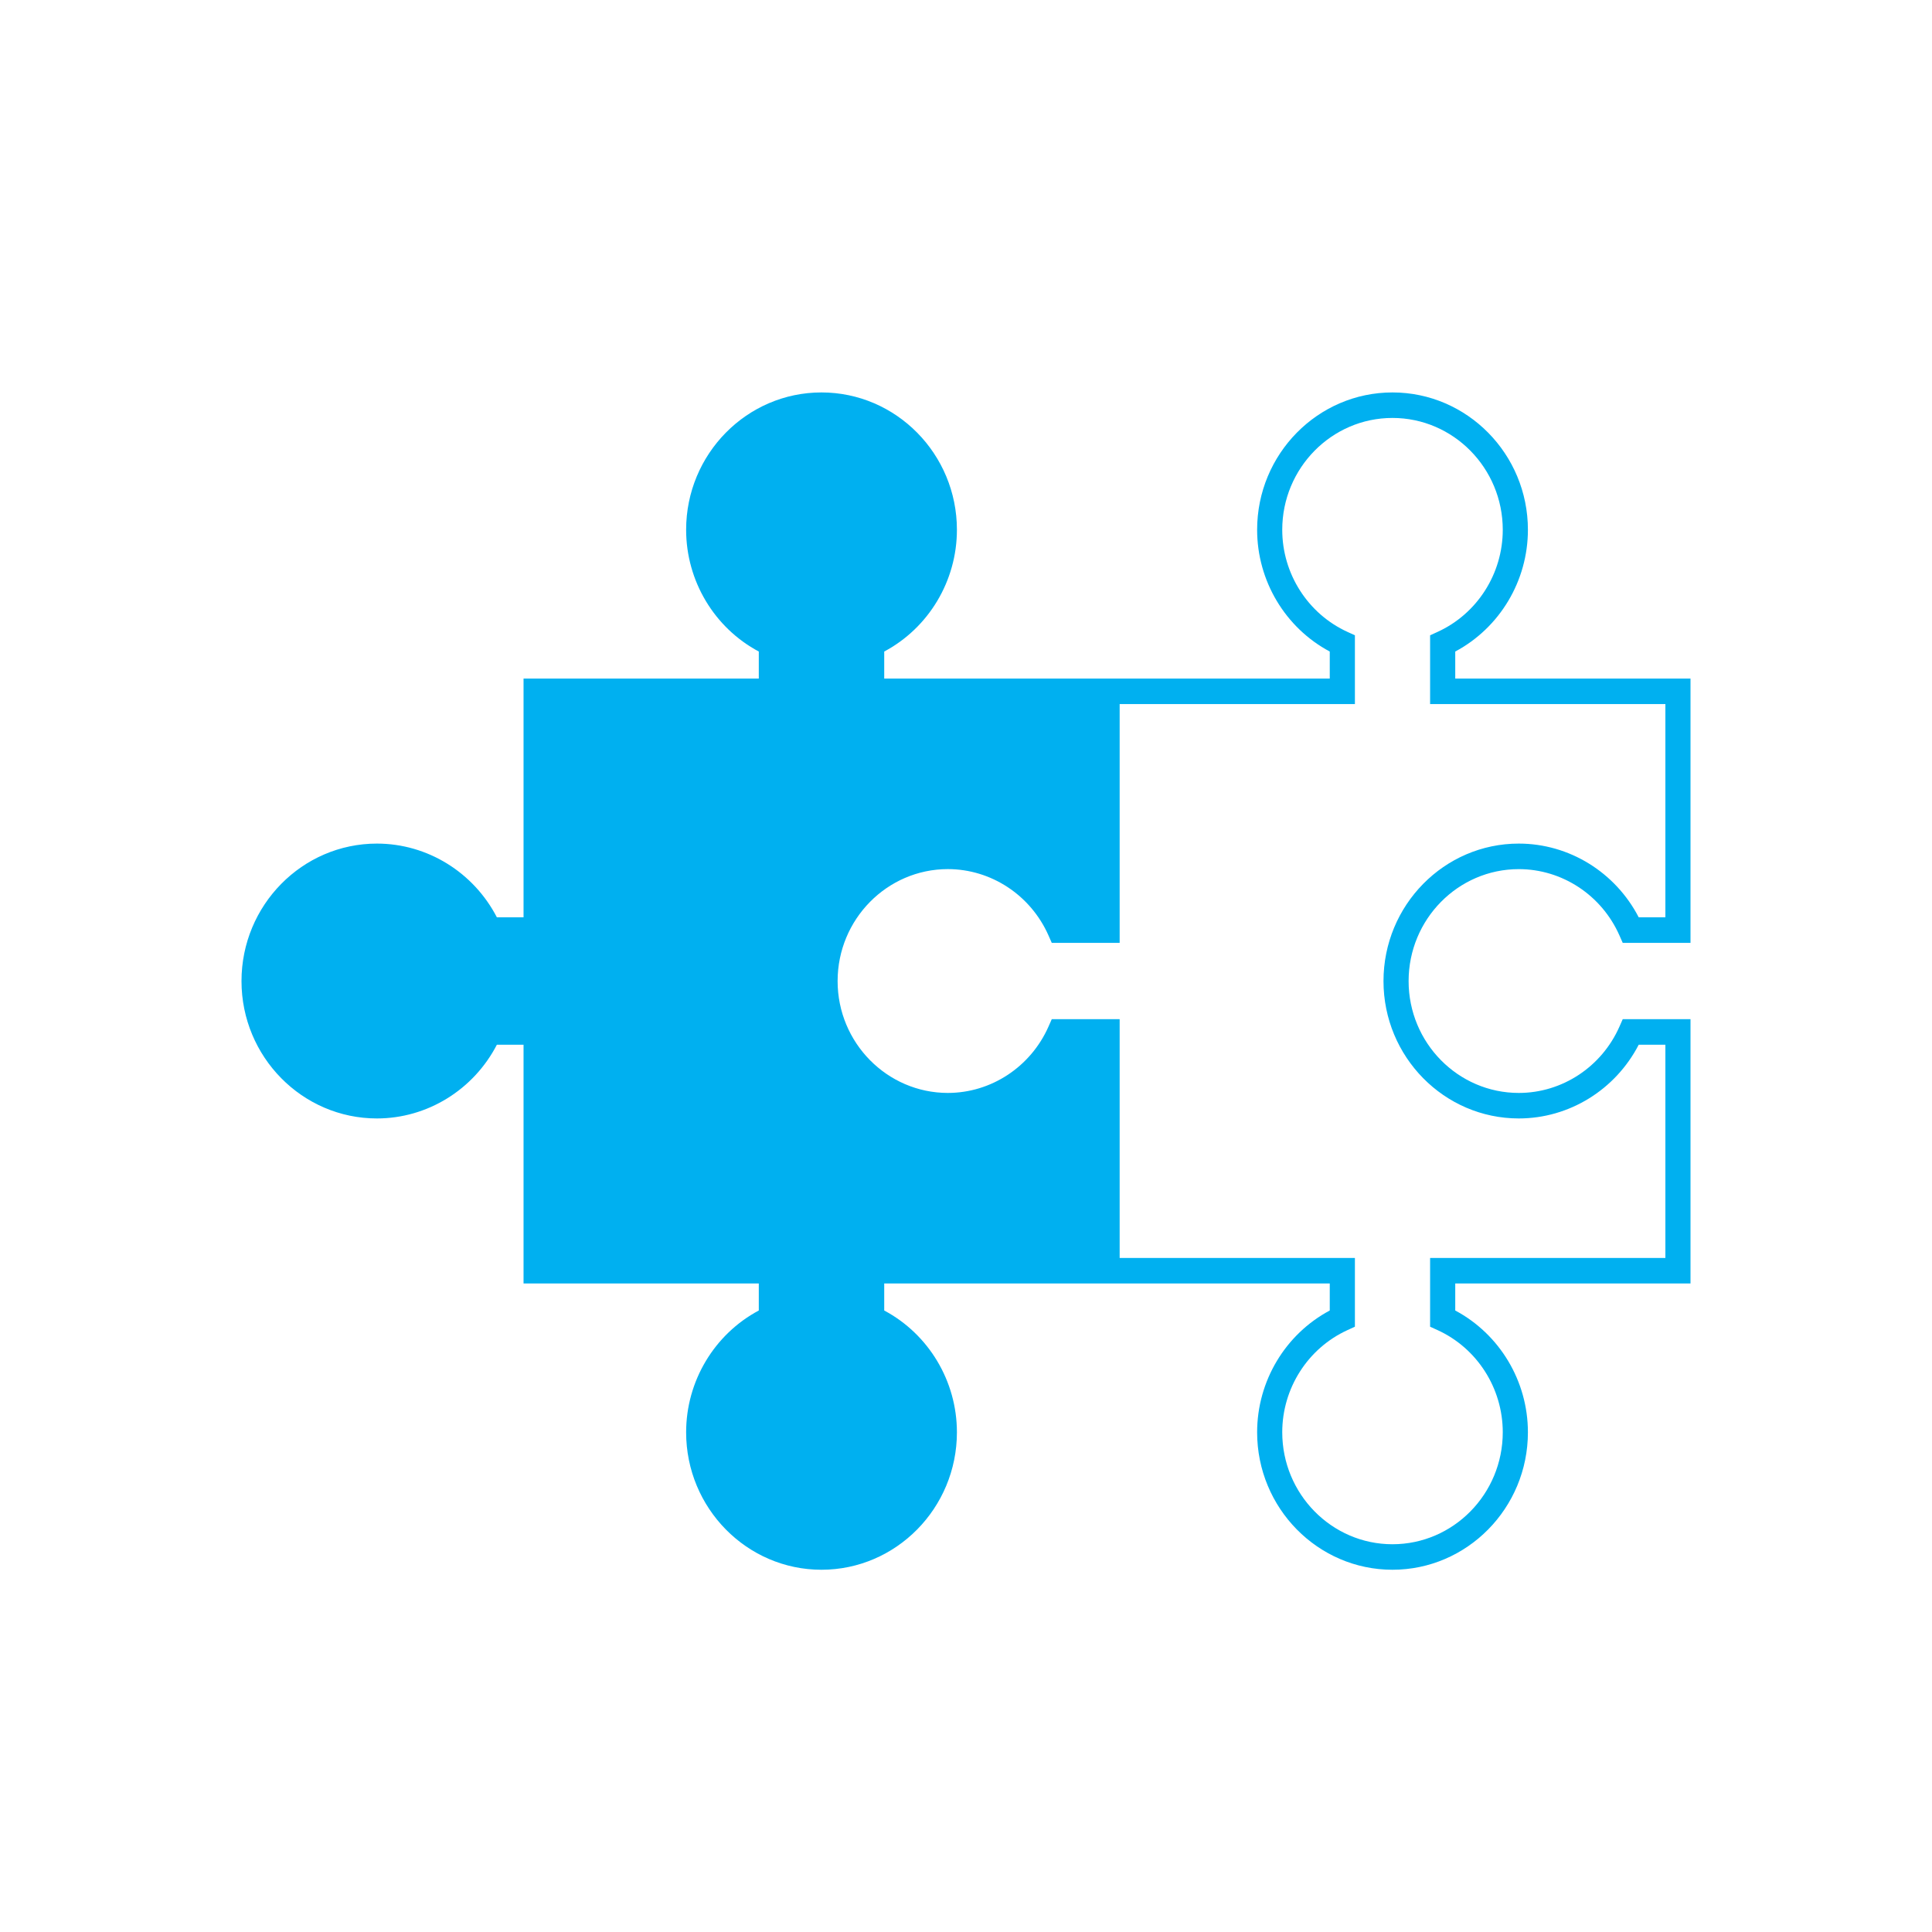 <?xml version="1.0" encoding="UTF-8"?> <svg xmlns="http://www.w3.org/2000/svg" width="64" height="64" viewBox="0 0 64 64" fill="none"><path d="M12.486 37.05C14.157 37.05 15.688 36.099 16.46 34.607H17.343V42.517H25.136V43.412C23.665 44.196 22.729 45.75 22.729 47.446C22.729 49.957 24.74 52 27.212 52C29.686 52 31.699 49.957 31.699 47.446C31.699 45.75 30.762 44.196 29.291 43.412V42.517H36.257H37.085H44.05V43.412C42.58 44.196 41.644 45.75 41.644 47.446C41.644 49.957 43.655 52 46.127 52C48.601 52 50.614 49.957 50.614 47.446C50.614 45.75 49.677 44.196 48.207 43.412V42.517H56V33.762H55.584H53.755L53.645 34.011C53.055 35.344 51.747 36.205 50.312 36.205C48.299 36.205 46.662 34.543 46.662 32.5C46.662 30.455 48.299 28.791 50.312 28.791C51.747 28.791 53.055 29.652 53.645 30.985L53.755 31.234H55.584H56V22.478H48.207V21.583C49.677 20.799 50.614 19.245 50.614 17.55C50.614 15.041 48.601 13 46.127 13C43.655 13 41.644 15.041 41.644 17.55C41.644 19.245 42.58 20.799 44.05 21.583V22.478H37.085H36.257H29.291V21.583C30.762 20.799 31.699 19.245 31.699 17.55C31.699 15.041 29.686 13 27.212 13C24.74 13 22.729 15.041 22.729 17.55C22.729 19.245 23.665 20.799 25.136 21.583V22.478H17.343V30.388H16.46C15.688 28.896 14.157 27.945 12.486 27.945C10.013 27.945 8 29.988 8 32.5C8 35.008 10.013 37.05 12.486 37.05ZM36.669 31.233H37.085H37.09V23.323H44.883V21.045L44.638 20.933C43.325 20.334 42.476 19.006 42.476 17.55C42.476 15.507 44.114 13.845 46.127 13.845C48.142 13.845 49.781 15.507 49.781 17.55C49.781 19.006 48.933 20.334 47.62 20.933L47.374 21.045V23.323H55.168V30.388H54.285C53.513 28.896 51.983 27.945 50.312 27.945C47.84 27.945 45.83 29.988 45.83 32.5C45.83 35.008 47.84 37.05 50.312 37.05C51.983 37.05 53.514 36.099 54.285 34.607H55.168V41.672H47.374V43.949L47.62 44.061C48.933 44.66 49.781 45.989 49.781 47.445C49.781 49.49 48.142 51.155 46.127 51.155C44.114 51.155 42.476 49.49 42.476 47.445C42.476 45.989 43.324 44.661 44.638 44.061L44.883 43.949V41.672H37.09V33.762H37.085H36.669H34.845H34.841L34.731 34.011C34.14 35.343 32.833 36.204 31.398 36.205C29.385 36.203 27.747 34.541 27.747 32.5C27.747 30.455 29.385 28.792 31.398 28.79C32.833 28.791 34.14 29.652 34.731 30.984L34.841 31.233H34.845H36.669Z" fill="#00B0F0"></path></svg> 
